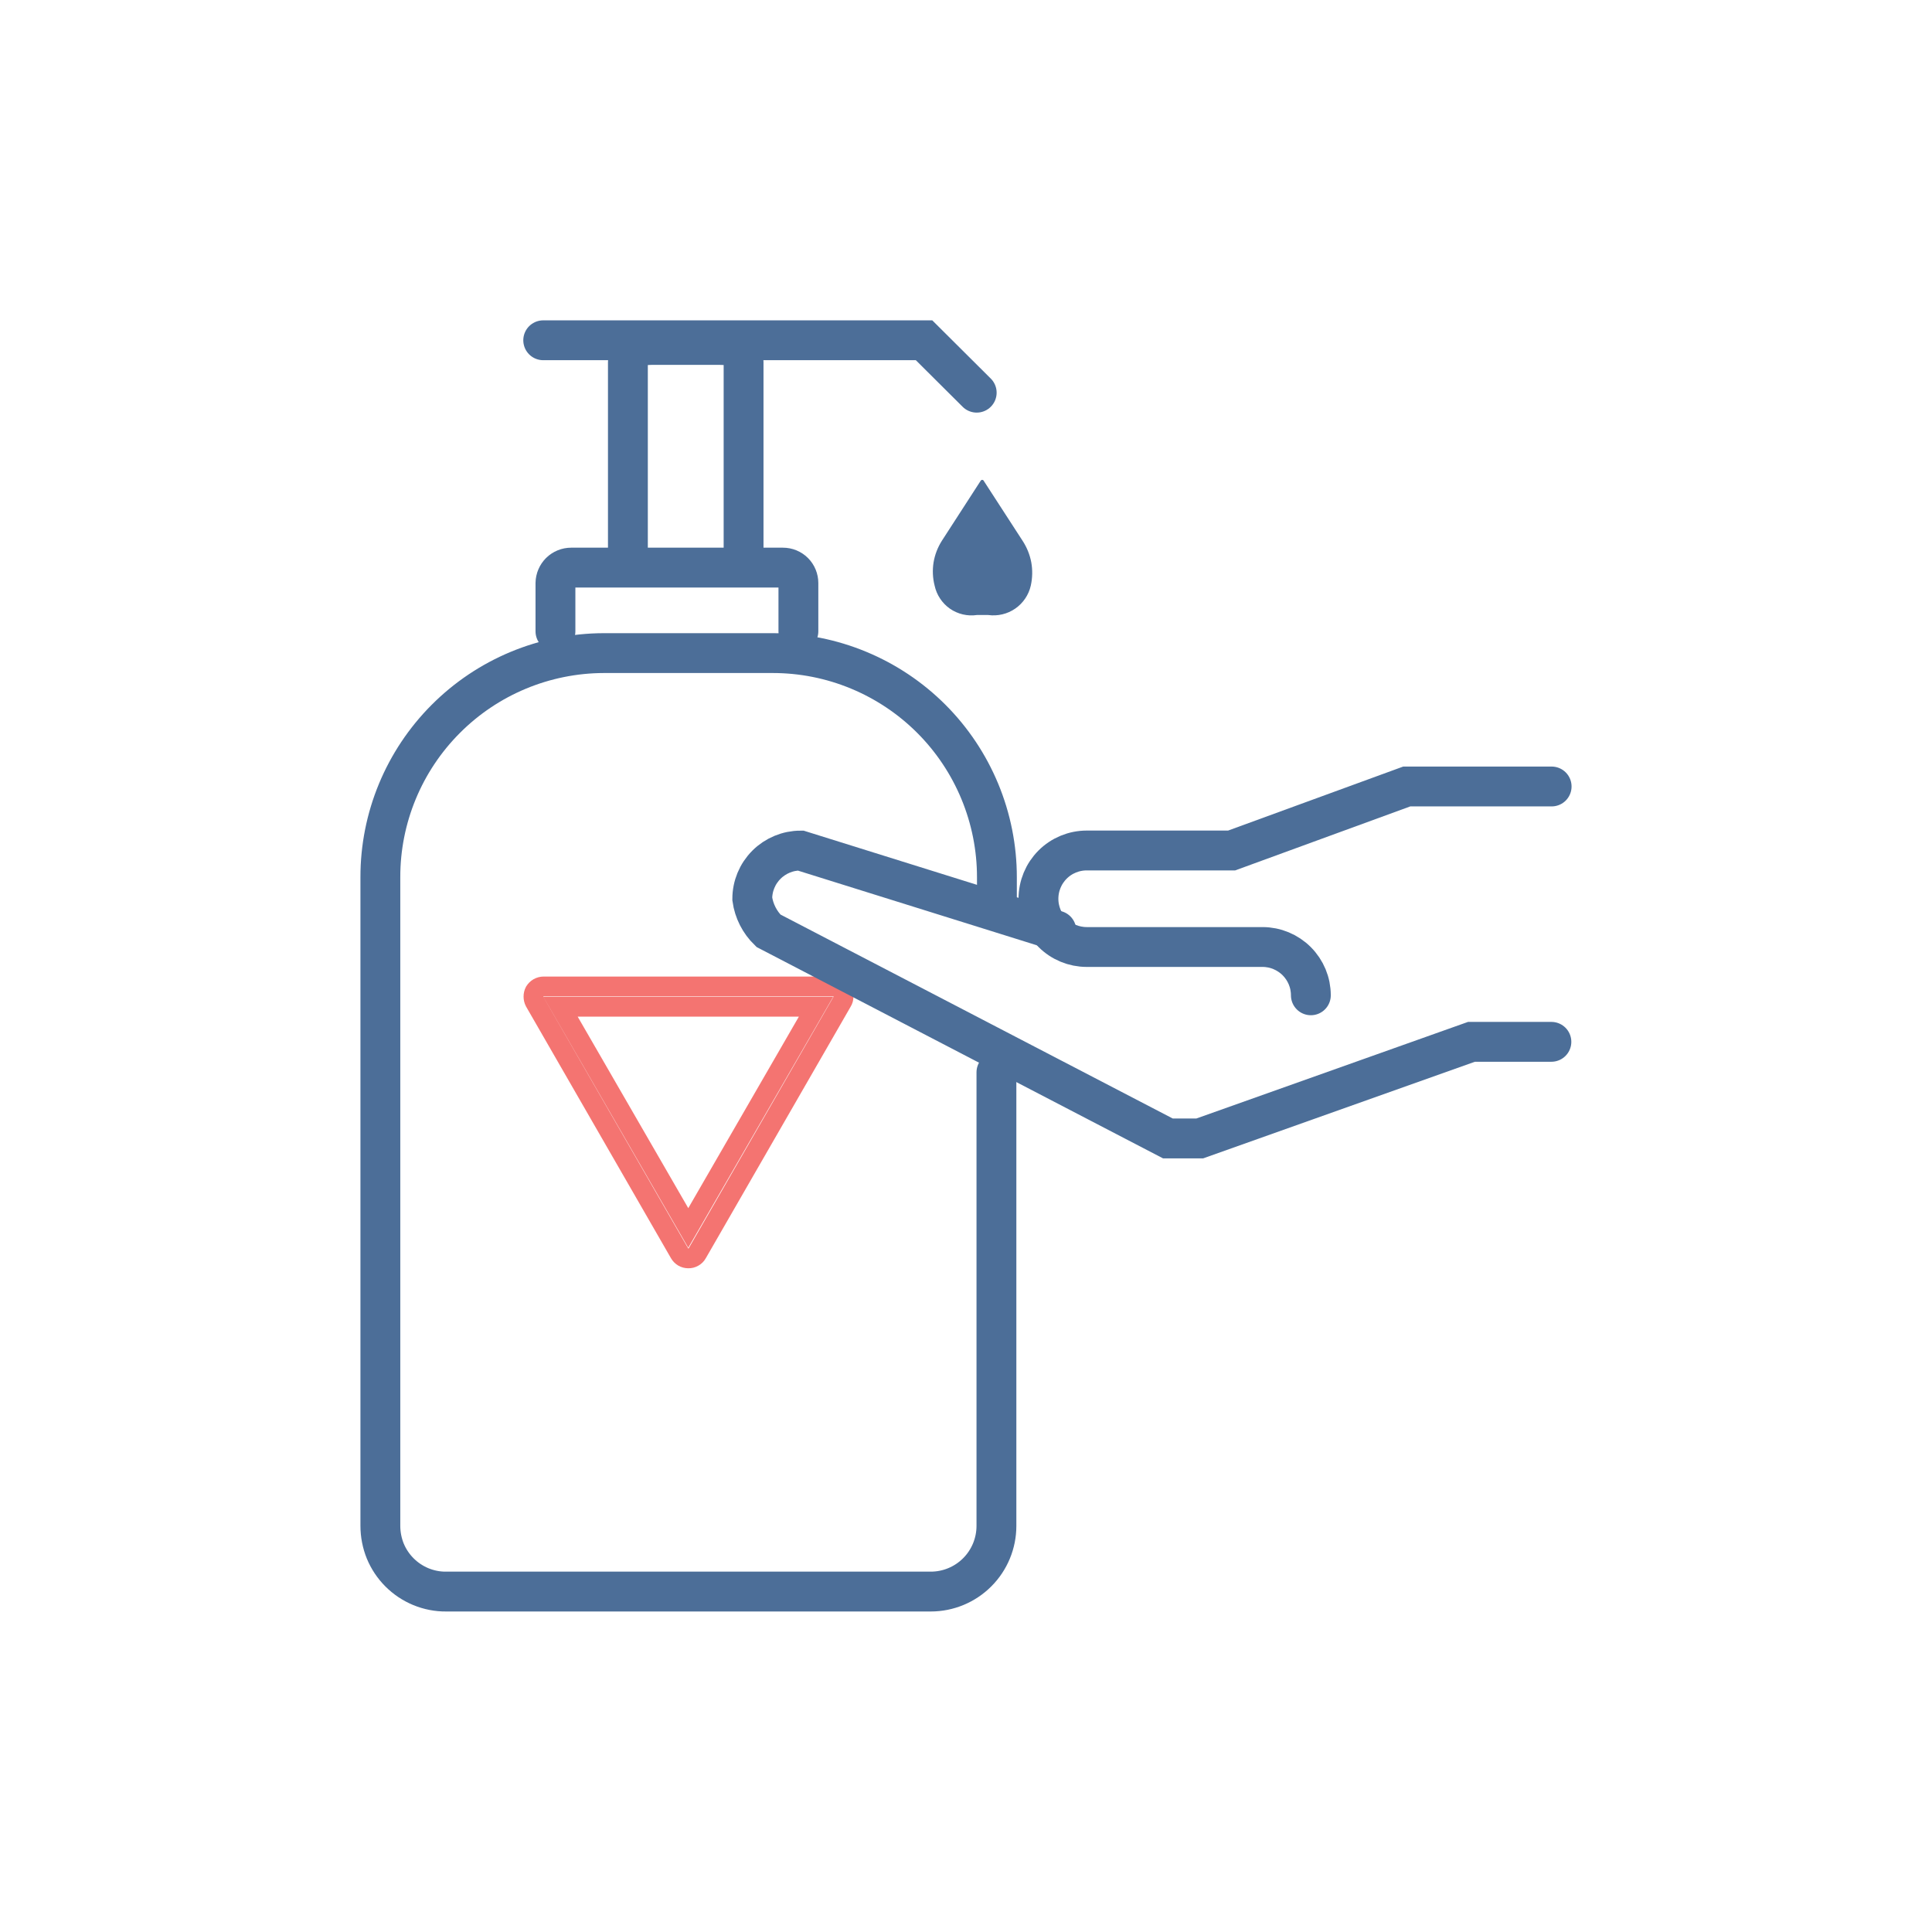 <svg width="24" height="24" viewBox="0 0 24 24" fill="none" xmlns="http://www.w3.org/2000/svg">
<path d="M12.183 5.971C12.185 5.968 12.188 5.965 12.191 5.964C12.194 5.962 12.198 5.961 12.201 5.961C12.205 5.961 12.209 5.962 12.212 5.964C12.215 5.965 12.217 5.968 12.219 5.971L12.703 6.718C12.756 6.799 12.793 6.89 12.811 6.986C12.828 7.081 12.826 7.179 12.805 7.274C12.779 7.39 12.71 7.492 12.612 7.56C12.514 7.628 12.394 7.656 12.276 7.64H12.135C12.018 7.657 11.898 7.629 11.8 7.561C11.703 7.493 11.635 7.39 11.61 7.274C11.586 7.18 11.582 7.082 11.597 6.987C11.613 6.891 11.648 6.8 11.7 6.718L12.183 5.971Z" fill="#4C6E98"/>
<path d="M8.55 15.632C8.528 15.632 8.506 15.626 8.487 15.615C8.469 15.604 8.453 15.588 8.442 15.569L6.642 12.443C6.632 12.424 6.627 12.402 6.627 12.38C6.627 12.358 6.632 12.336 6.642 12.317C6.654 12.298 6.67 12.282 6.689 12.271C6.709 12.26 6.731 12.254 6.753 12.254H10.353C10.375 12.254 10.397 12.26 10.416 12.271C10.435 12.282 10.45 12.298 10.461 12.317C10.473 12.336 10.479 12.358 10.479 12.38C10.479 12.402 10.473 12.424 10.461 12.443L8.661 15.569C8.65 15.589 8.634 15.605 8.614 15.616C8.595 15.627 8.573 15.633 8.55 15.632V15.632ZM6.963 12.506L8.55 15.254L10.137 12.506H6.963Z" stroke="#F47471" stroke-width="0.246" stroke-miterlimit="10" stroke-linecap="round"/>
<path d="M6.748 4.227H11.479L12.133 4.878" stroke="#4C6E98" stroke-width="0.495" stroke-miterlimit="10" stroke-linecap="round"/>
<path d="M7.8 6.802V4.498C7.8 4.327 7.938 4.285 8.1 4.285H8.937C9.108 4.285 9.237 4.327 9.237 4.498V6.808" stroke="#4C6E98" stroke-width="0.495" stroke-miterlimit="10" stroke-linecap="round"/>
<path d="M6.9 7.843V7.243C6.901 7.192 6.922 7.143 6.958 7.107C6.995 7.071 7.044 7.051 7.095 7.051H9.726C9.777 7.051 9.826 7.071 9.862 7.107C9.898 7.143 9.918 7.192 9.918 7.243V7.843" stroke="#4C6E98" stroke-width="0.495" stroke-miterlimit="10" stroke-linecap="round"/>
<path d="M12.378 13.321V18.955C12.378 19.172 12.292 19.379 12.139 19.532C11.986 19.685 11.779 19.771 11.562 19.771H5.541C5.434 19.772 5.328 19.751 5.228 19.71C5.129 19.669 5.039 19.609 4.963 19.533C4.887 19.457 4.827 19.367 4.786 19.268C4.746 19.169 4.725 19.062 4.725 18.955V10.897C4.724 10.16 5.016 9.453 5.537 8.931C6.057 8.409 6.763 8.115 7.5 8.113H9.6C9.966 8.113 10.328 8.185 10.665 8.325C11.003 8.465 11.31 8.67 11.569 8.929C11.827 9.187 12.032 9.494 12.172 9.832C12.312 10.17 12.384 10.532 12.384 10.897V11.263" stroke="#4C6E98" stroke-width="0.495" stroke-miterlimit="10" stroke-linecap="round"/>
<path d="M13.122 11.559L9.945 10.566C9.786 10.566 9.633 10.63 9.521 10.742C9.408 10.855 9.345 11.007 9.345 11.166C9.366 11.317 9.437 11.456 9.546 11.562L14.508 14.142H14.904L18.279 12.942H19.272" stroke="#4C6E98" stroke-width="0.495" stroke-miterlimit="10" stroke-linecap="round"/>
<path d="M19.275 9.77H17.475L15.3 10.565H13.5C13.341 10.565 13.188 10.628 13.076 10.74C12.963 10.853 12.9 11.005 12.9 11.165C12.9 11.324 12.963 11.476 13.076 11.589C13.188 11.701 13.341 11.764 13.5 11.764H15.684C15.843 11.764 15.996 11.828 16.108 11.94C16.221 12.053 16.284 12.205 16.284 12.364" stroke="#4C6E98" stroke-width="0.495" stroke-miterlimit="10" stroke-linecap="round"/>
</svg>
